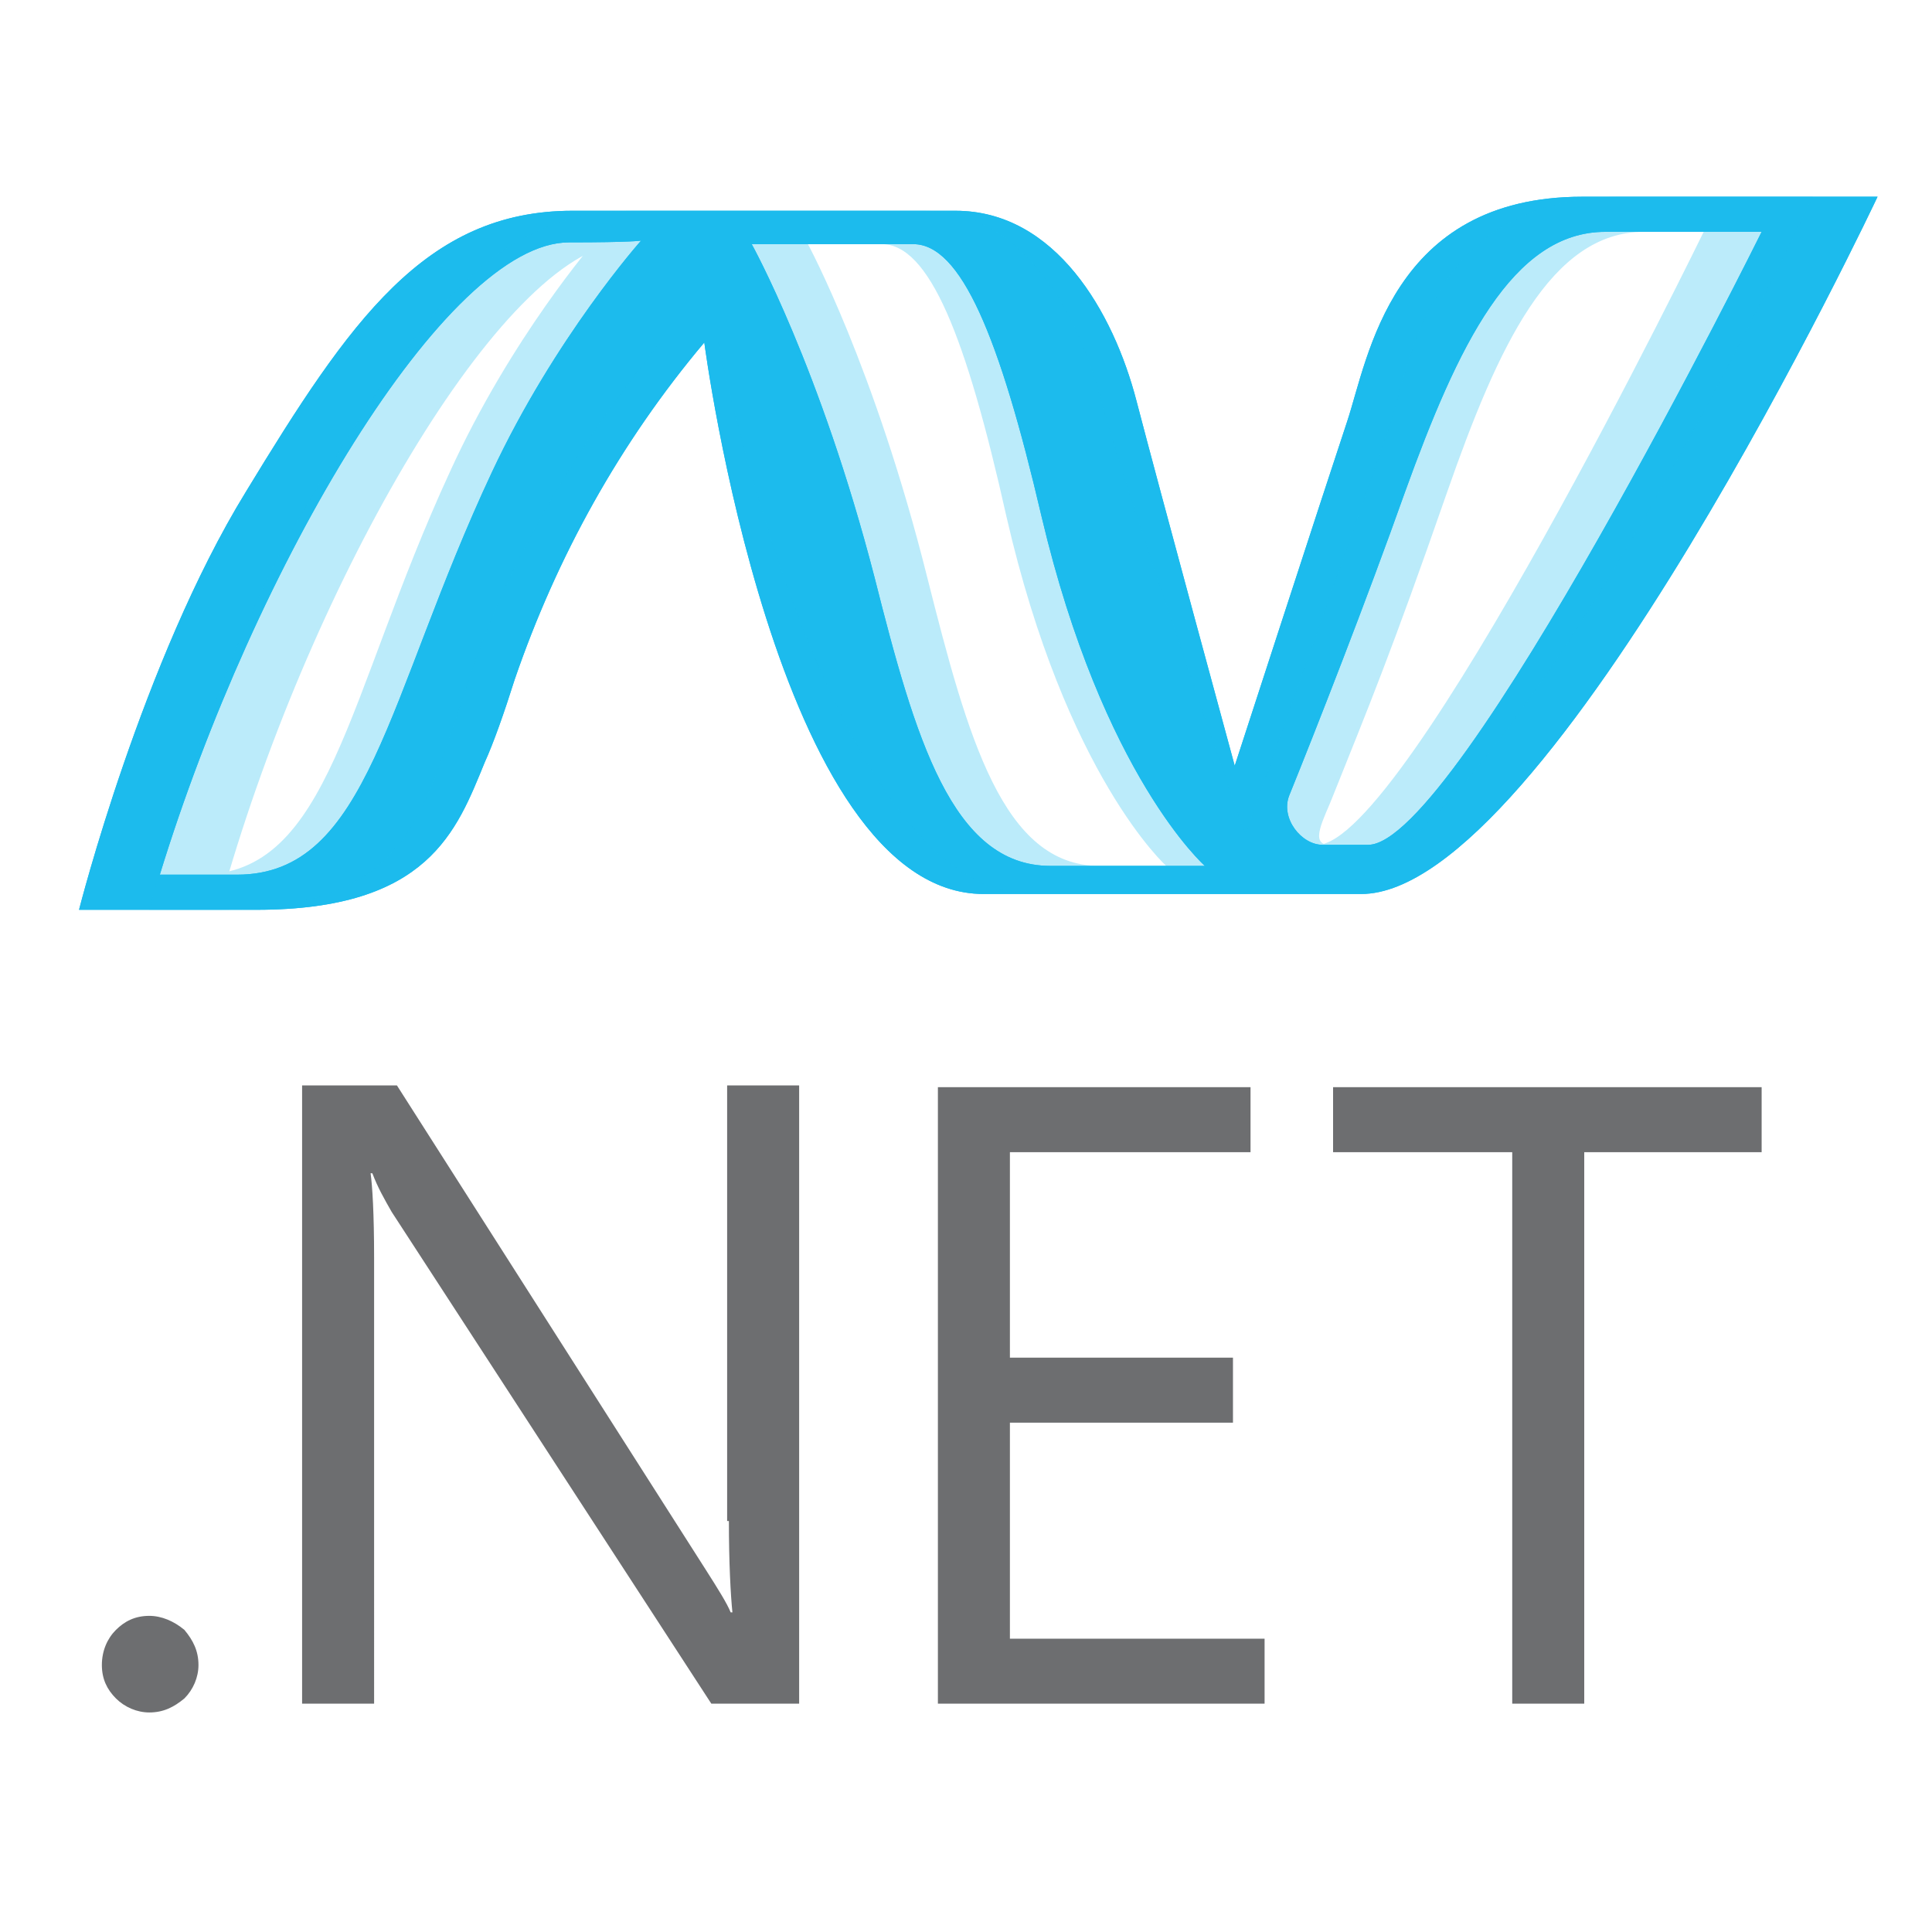<?xml version="1.0" encoding="utf-8"?>
<!-- Generator: Adobe Illustrator 18.1.0, SVG Export Plug-In . SVG Version: 6.00 Build 0)  -->
<svg version="1.1" id="Layer_1" xmlns="http://www.w3.org/2000/svg" xmlns:xlink="http://www.w3.org/1999/xlink" x="0px" y="0px"
	 width="110px" height="110px" viewBox="0 0 110 110" enable-background="new 0 0 110 110" xml:space="preserve">
<g>
	<path fill="#6D6E70" d="M8.5,92c-0.8,0-1.4,0.3-1.9,0.8c-0.5,0.5-0.8,1.2-0.8,2c0,0.8,0.3,1.4,0.8,1.9c0.5,0.5,1.2,0.8,1.9,0.8
		c0.8,0,1.4-0.3,2-0.8c0.5-0.5,0.8-1.2,0.8-1.9c0-0.8-0.3-1.4-0.8-2C9.9,92.3,9.2,92,8.5,92z M41.5,86.6c0,2.4,0.1,4.2,0.2,5.2h-0.1
		c-0.2-0.5-0.7-1.3-1.4-2.4L22.6,61.8h-5.4V97h4.1V71.6c0-2.5-0.1-4.1-0.2-4.8h0.1c0.3,0.8,0.7,1.5,1.1,2.2l18.2,28h5V61.8h-4.1
		V86.6z M57.5,81h12.7v-3.7H57.5V65.6h13.7v-3.7H53.4V97H72v-3.7H57.5V81z M75.9,65.6h10.2V97h4.1V65.6h10.1v-3.7H75.9V65.6z"/>
</g>
<g>
	<path fill="#1CBBED" d="M90.1,11.2c-10.9,0-12.2,9.2-13.4,12.8c-1.2,3.6-6.4,19.6-6.4,19.6S66,27.8,64.7,22.8
		c-1.3-5-4.6-10.8-10.3-10.8S41,12,32.6,12S19.9,18.3,14,28c-5.9,9.6-9.5,23.8-9.5,23.8s2.5,0,10.1,0c9.8,0,11.4-4.5,13-8.4
		c0.5-1.1,1.1-2.8,1.7-4.7c2.4-7,6-13.5,10.8-19.2l0,0c0,0,4.1,31.4,15.9,31.4c11.8,0,18.2,0,21.5,0c10.7,0,29.4-39.7,29.4-39.7
		S101,11.2,90.1,11.2z M28,26.9c-6,12.8-7,22.9-14.5,22.9c-2.4,0-4.4,0-4.4,0c5.4-17.6,16.3-36,23.3-36c3.6,0,4.1-0.1,4.1-0.1
		S31.6,19.2,28,26.9z M59.8,49.3c-5.6,0-7.7-7.3-10-16.4c-3.1-12-7-19-7-19s6.5,0,9.2,0s4.9,5.2,7.3,15.5
		c3.5,14.8,9.3,19.9,9.3,19.9S61.9,49.3,59.8,49.3z M77.9,48.1c-1.2,0-1,0-2.6,0c-1.2,0-2.4-1.5-1.9-2.8c1.5-3.7,4.4-11.1,6.6-17.3
		c3-8.3,6.1-14.8,11.4-14.8c5.4,0,8.9,0,8.9,0S83,48.1,77.9,48.1z"/>
</g>
<g>
	<path fill="#1CBBED" d="M90.1,11.2c-10.9,0-12.2,9.2-13.4,12.8c-1.2,3.6-6.4,19.6-6.4,19.6S66,27.8,64.7,22.8
		c-1.3-5-4.6-10.8-10.3-10.8S41,12,32.6,12S19.9,18.3,14,28c-5.9,9.6-9.5,23.8-9.5,23.8s2.5,0,10.1,0c9.8,0,11.4-4.5,13-8.4
		c0.5-1.1,1.1-2.8,1.7-4.7c2.4-7,6-13.5,10.8-19.2l0,0c0,0,4.1,31.4,15.9,31.4c11.8,0,18.2,0,21.5,0c10.7,0,29.4-39.7,29.4-39.7
		S101,11.2,90.1,11.2z M28,26.9c-6,12.8-7,22.9-14.5,22.9c-2.4,0-4.4,0-4.4,0c5.4-17.6,16.3-36,23.3-36c3.6,0,4.1-0.1,4.1-0.1
		S31.6,19.2,28,26.9z M59.8,49.3c-5.6,0-7.7-7.3-10-16.4c-3.1-12-7-19-7-19s6.5,0,9.2,0s4.9,5.2,7.3,15.5
		c3.5,14.8,9.3,19.9,9.3,19.9S61.9,49.3,59.8,49.3z M77.9,48.1c-1.2,0-1,0-2.6,0c-1.2,0-2.4-1.5-1.9-2.8c1.5-3.7,4.4-11.1,6.6-17.3
		c3-8.3,6.1-14.8,11.4-14.8c5.4,0,8.9,0,8.9,0S83,48.1,77.9,48.1z"/>
</g>
<g opacity="0.3">
	<path fill="#1CBBED" d="M92.3,11.2c-10.7,0-12,9.2-13.1,12.8c-1.2,3.6-8.3,23.5-8.3,23.5s-6.9-19.7-8.2-24.7
		c-1.3-5-4.5-10.8-10.1-10.8s-8.3,0-16.5,0s-12.4,6.4-18.2,16C12,37.6,8.5,51.8,8.5,51.8s-3.5,0,3.9,0c9.6,0,11.2-4.5,12.7-8.4
		c0.4-1.1,1-2.8,1.6-4.7c2.3-7,6.3-13.5,10.9-19.2l3.3,0c0,0,6.3,31.4,17.8,31.4c11.5,0,12.5,0,15.7,0c10.4,0,28.8-39.7,28.8-39.7
		S103,11.2,92.3,11.2z M25.6,26.9c-5.9,12.8-6.8,22.9-14.2,22.9c-2.3,0,1.6,0,1.6,0c5.2-17.6,16-36,22.8-36c3.5,0-1.9-0.1-1.9-0.1
		S29.1,19.2,25.6,26.9z M62.6,49.3c-5.5,0-7.5-7.3-9.8-16.4c-3-12-6.8-19-6.8-19s1.5,0,4.2,0s4.8,5.2,7.1,15.5
		c3.4,14.8,9.1,19.9,9.1,19.9S64.6,49.3,62.6,49.3z M75,48.1c-1.1,0,2.3,0,0.7,0c-1.2,0-0.3-1.5,0.2-2.8c2-5,3.3-8.1,6.5-17.3
		c2.9-8.3,5.9-14.8,11.2-14.8c5.3,0,3.4,0,3.4,0S80,48.1,75,48.1z"/>
</g>
</svg>
